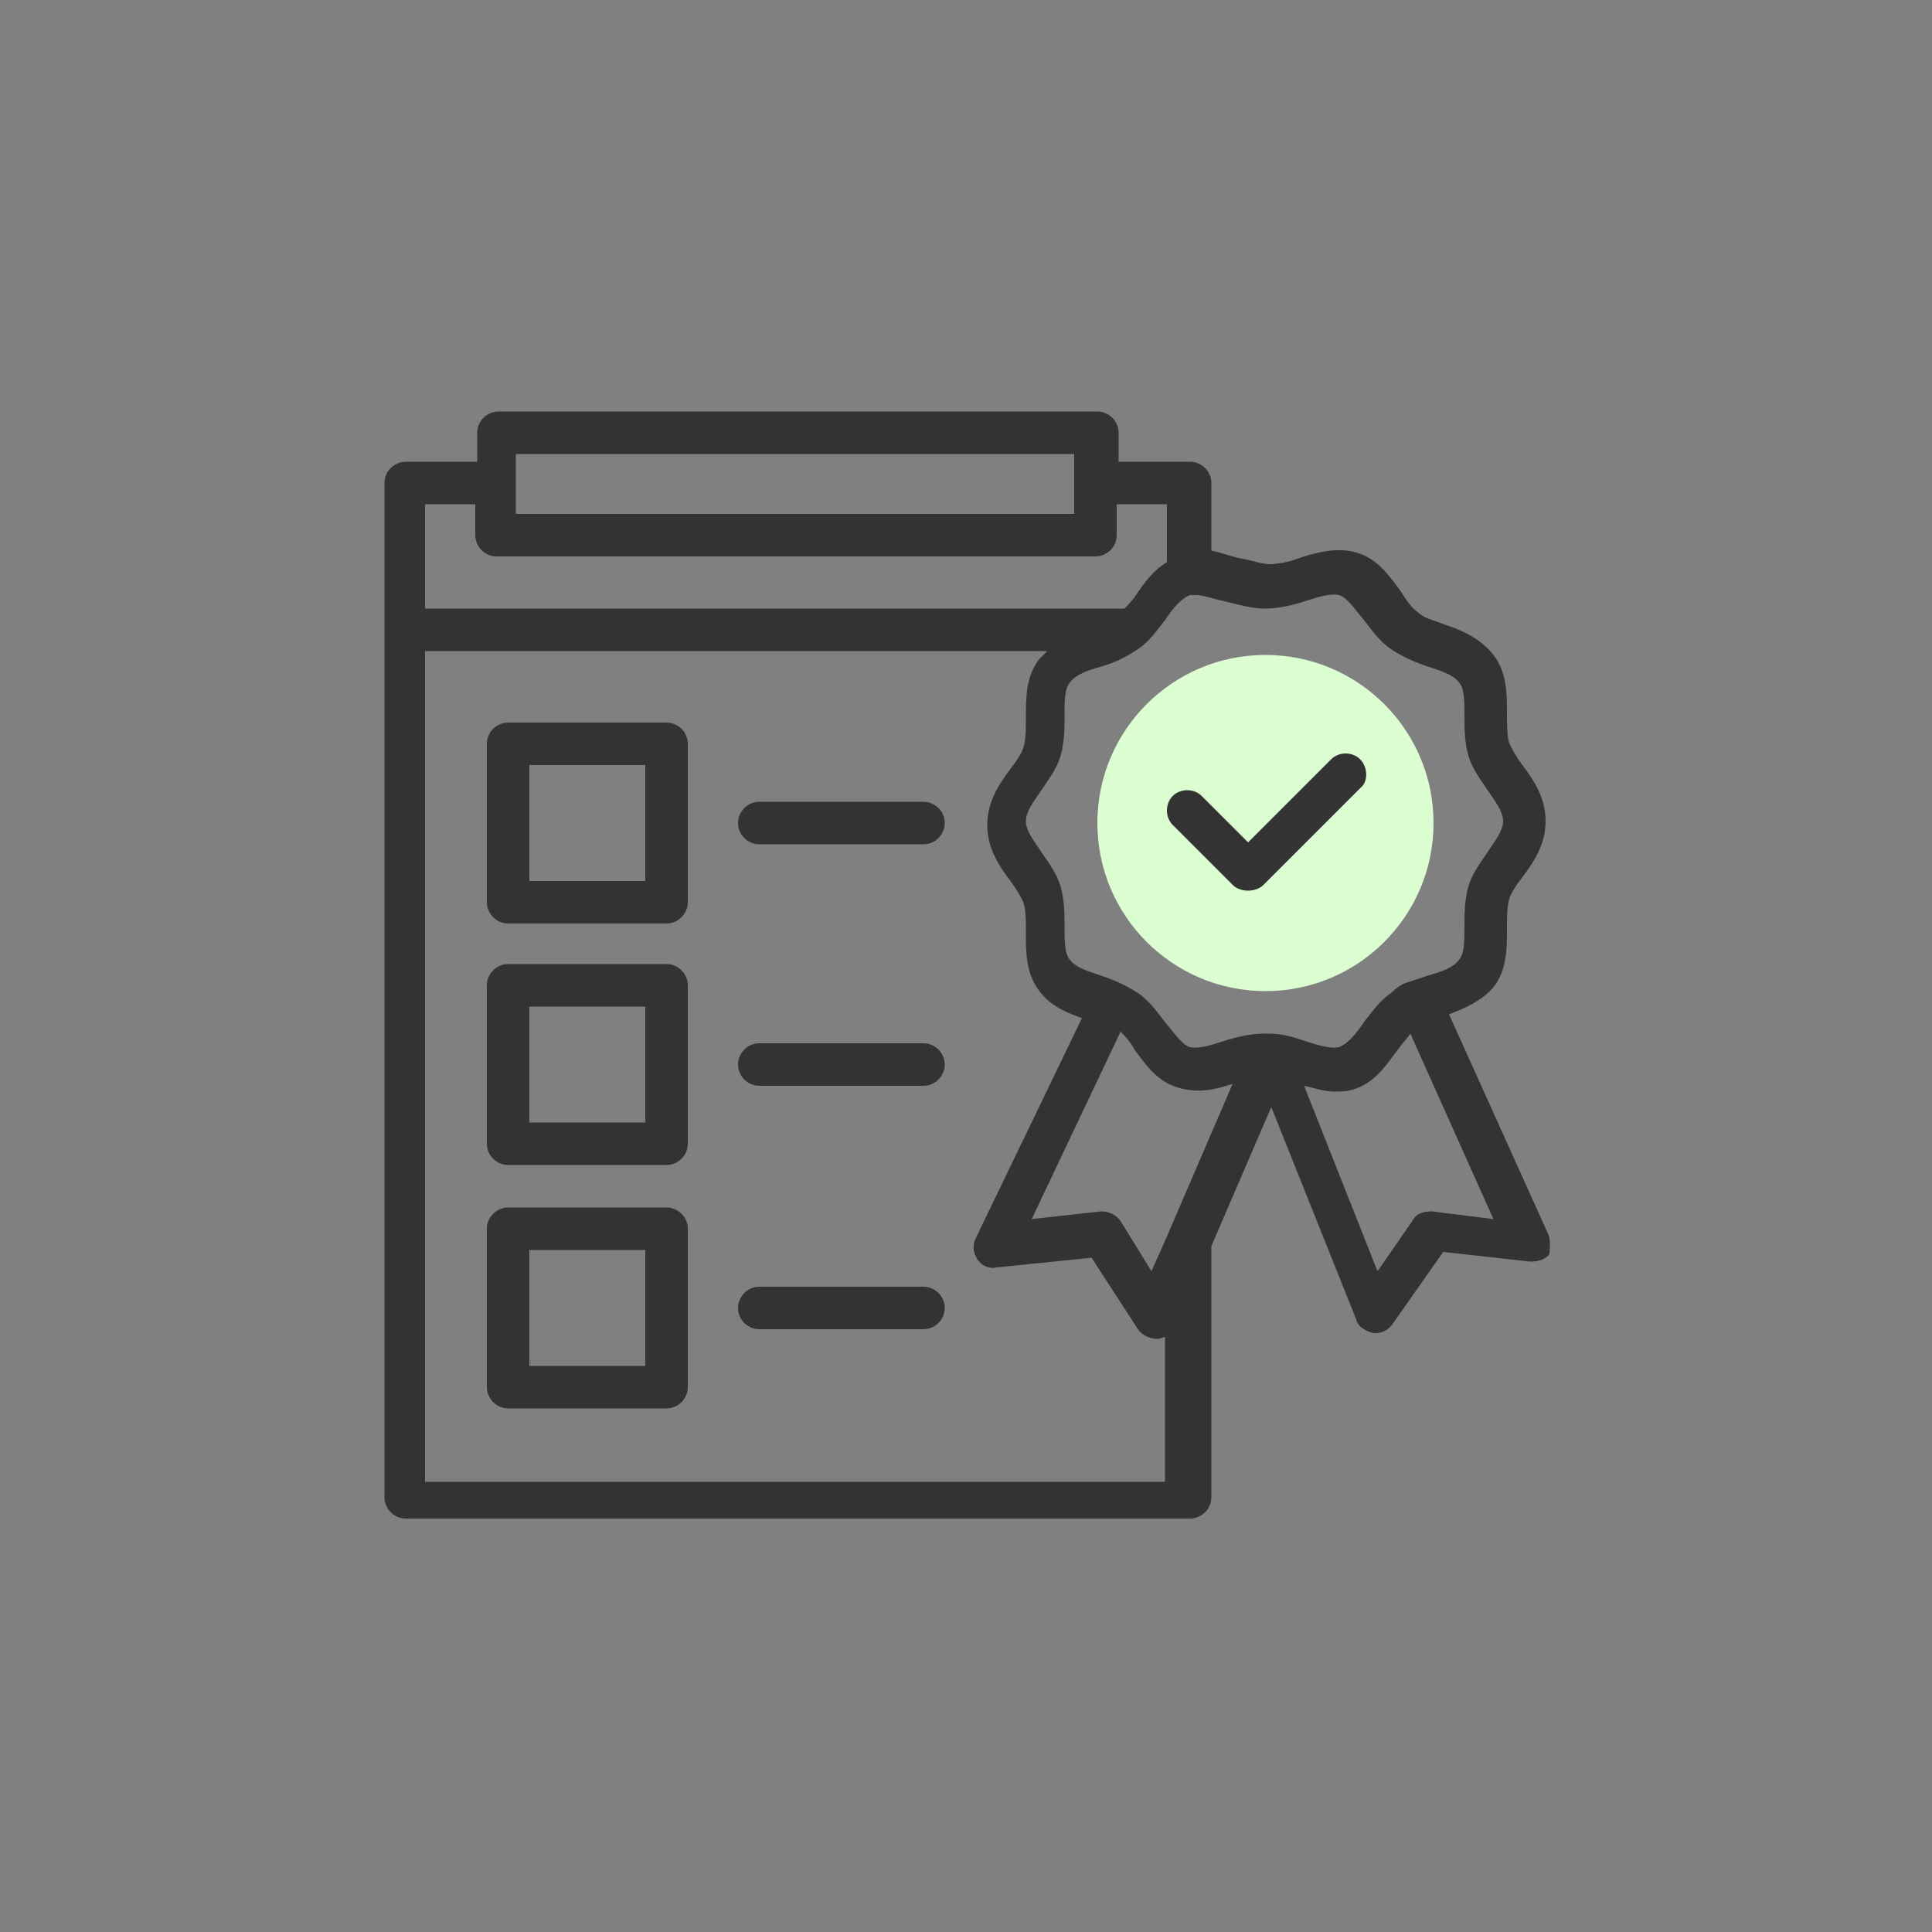 <svg xmlns="http://www.w3.org/2000/svg" xmlns:xlink="http://www.w3.org/1999/xlink" id="design" viewBox="0 0 100 100" style="enable-background:new 0 0 100 100;" xml:space="preserve"><rect x="0" y="0" width="100" height="100" fill="#808080" stroke="none"/><style type="text/css">	.st0{fill:#DCFFD2;}	.st1{fill:#333333;}</style><g><circle class="st0" cx="65.5" cy="42.6" r="8.7"></circle><path class="st1" d="M80.1,63.8L75,52.5c0.8-0.3,1.7-0.7,2.3-1.4c0.7-0.9,0.7-2,0.7-3c0-0.6,0-1.1,0.1-1.5c0.1-0.4,0.4-0.8,0.7-1.2   c0.6-0.8,1.2-1.7,1.2-2.9s-0.6-2.1-1.2-2.9c-0.3-0.4-0.6-0.9-0.7-1.2c-0.1-0.4-0.1-0.9-0.1-1.5c0-1,0-2.1-0.7-3   c-0.7-0.9-1.7-1.3-2.6-1.6c-0.5-0.2-1-0.3-1.3-0.6c-0.3-0.2-0.6-0.6-0.9-1.1c-0.6-0.8-1.2-1.7-2.3-2c-1-0.3-2.1,0-3,0.3   c-0.5,0.2-1.1,0.3-1.5,0.3c-0.4,0-0.9-0.2-1.5-0.3c-0.5-0.1-1-0.3-1.5-0.4V25c0-0.6-0.5-1.1-1.1-1.1h-3.7v-1.5   c0-0.6-0.5-1.1-1.1-1.1h-31c-0.6,0-1.1,0.5-1.1,1.1v1.5h-3.7c-0.6,0-1.1,0.5-1.1,1.1v7.6c0,0,0,0,0,0c0,0,0,0,0,0v44.9   c0,0.6,0.5,1.1,1.1,1.1h40.6c0.6,0,1.1-0.5,1.1-1.1v-13l3.1-7.2l4.4,11c0.1,0.4,0.5,0.6,0.9,0.7c0,0,0.1,0,0.1,0   c0.4,0,0.7-0.2,0.9-0.5l2.6-3.7l4.5,0.5c0.4,0,0.8-0.1,1-0.4C80.2,64.6,80.3,64.2,80.1,63.8z M65.5,31.5c0.7,0,1.5-0.2,2.1-0.4   c0.6-0.2,1.3-0.4,1.7-0.3c0.4,0.1,0.8,0.7,1.3,1.3c0.4,0.5,0.8,1.1,1.4,1.5c0.6,0.4,1.3,0.7,1.9,0.9c0.6,0.2,1.3,0.4,1.6,0.8   c0.3,0.3,0.3,1,0.3,1.7c0,0.7,0,1.4,0.2,2.1c0.2,0.7,0.6,1.2,1,1.8c0.4,0.6,0.8,1.1,0.8,1.6s-0.4,1-0.8,1.6c-0.4,0.6-0.8,1.1-1,1.8   c-0.2,0.7-0.2,1.4-0.2,2.1c0,0.7,0,1.4-0.3,1.7c-0.3,0.4-0.9,0.6-1.6,0.8c-0.3,0.1-0.6,0.2-0.9,0.3c0,0,0,0,0,0c0,0,0,0,0,0   c-0.4,0.1-0.7,0.3-1,0.6c-0.6,0.4-1,1-1.4,1.5c-0.4,0.6-0.8,1.1-1.3,1.3c-0.4,0.1-1.1-0.1-1.7-0.3c-0.6-0.2-1.2-0.4-1.9-0.4   c0,0,0,0-0.1,0c0,0,0,0,0,0c-0.1,0-0.1,0-0.2,0c-0.7,0-1.5,0.2-2.1,0.4c-0.6,0.2-1.3,0.4-1.7,0.3c-0.4-0.1-0.8-0.7-1.3-1.3   c-0.4-0.5-0.8-1.1-1.4-1.5c-0.6-0.4-1.3-0.7-1.9-0.9c-0.6-0.2-1.3-0.4-1.6-0.8c-0.3-0.3-0.3-1-0.3-1.7c0-0.7,0-1.4-0.2-2.1   c-0.2-0.7-0.6-1.2-1-1.8c-0.4-0.6-0.8-1.1-0.8-1.6s0.4-1,0.8-1.6c0.4-0.6,0.8-1.1,1-1.8c0.2-0.7,0.2-1.4,0.2-2.1   c0-0.7,0-1.4,0.3-1.7c0.3-0.4,0.9-0.6,1.6-0.8c0.7-0.2,1.3-0.5,1.9-0.9c0.6-0.4,1-1,1.4-1.5c0.4-0.6,0.8-1.1,1.3-1.3   c0.1,0,0.2,0,0.3,0c0.4,0,0.9,0.2,1.4,0.3C64.1,31.3,64.8,31.5,65.5,31.5z M60.4,64C60.4,64,60.4,64,60.4,64l-0.8,1.8L58,63.2   c-0.2-0.3-0.6-0.5-1-0.5l-3.6,0.4l4.6-9.7c0.2,0.2,0.5,0.5,0.7,0.9c0.6,0.8,1.2,1.7,2.3,2c1,0.3,1.9,0.1,2.8-0.2L60.4,64z    M26.7,23.5h28.9V25v1.6H26.7V25V23.5z M22,26.1h2.6v1.6v0c0,0.6,0.5,1.1,1.1,1.1h31c0.6,0,1.1-0.5,1.1-1.1v0v-1.6h2.6v3   c-0.7,0.4-1.2,1.1-1.6,1.7c-0.2,0.3-0.4,0.5-0.6,0.7H22V26.1z M22,76.5V33.7h32.2c-0.1,0.1-0.2,0.2-0.4,0.4c-0.7,0.9-0.7,2-0.7,3   c0,0.6,0,1.1-0.1,1.5c-0.1,0.4-0.4,0.8-0.7,1.2c-0.6,0.8-1.2,1.7-1.2,2.9s0.6,2.1,1.2,2.9c0.3,0.4,0.6,0.9,0.7,1.2   c0.1,0.4,0.1,0.9,0.1,1.5c0,1,0,2.1,0.7,3c0.6,0.8,1.4,1.1,2.2,1.4l-5.5,11.4c-0.2,0.4-0.1,0.8,0.1,1.1c0.2,0.3,0.6,0.5,1,0.4   l4.9-0.5l2.4,3.7c0.2,0.3,0.6,0.5,1,0.5c0.2,0,0.3-0.1,0.4-0.1v7.5H22z M74.1,62.7c-0.4,0-0.8,0.1-1,0.5l-1.8,2.6l-3.8-9.6   c0.5,0.1,1,0.3,1.6,0.3c0.3,0,0.6,0,0.9-0.1c1.1-0.3,1.7-1.2,2.3-2c0.2-0.3,0.5-0.6,0.7-0.9l4.3,9.6L74.1,62.7z"></path><g><path class="st1" d="M34.5,49.9h-8.2c-0.6,0-1.1,0.5-1.1,1.1v8.2c0,0.6,0.5,1.1,1.1,1.1h8.2c0.6,0,1.1-0.5,1.1-1.1V51    C35.6,50.4,35.1,49.9,34.5,49.9z M33.4,58.1h-6v-6h6V58.1z"></path><path class="st1" d="M47.8,54h-8.5c-0.6,0-1.1,0.5-1.1,1.1s0.5,1.1,1.1,1.1h8.5c0.6,0,1.1-0.5,1.1-1.1S48.4,54,47.8,54z"></path><path class="st1" d="M34.5,37.4h-8.2c-0.6,0-1.1,0.5-1.1,1.1v8.2c0,0.6,0.5,1.1,1.1,1.1h8.2c0.6,0,1.1-0.5,1.1-1.1v-8.2    C35.6,37.9,35.1,37.4,34.5,37.4z M33.4,45.6h-6v-6h6V45.6z"></path><path class="st1" d="M47.8,41.5h-8.5c-0.6,0-1.1,0.5-1.1,1.1s0.5,1.1,1.1,1.1h8.5c0.6,0,1.1-0.5,1.1-1.1S48.4,41.5,47.8,41.5z"></path><path class="st1" d="M34.5,62.5h-8.2c-0.6,0-1.1,0.5-1.1,1.1v8.2c0,0.6,0.5,1.1,1.1,1.1h8.2c0.6,0,1.1-0.5,1.1-1.1v-8.2    C35.6,63,35.1,62.5,34.5,62.5z M33.4,70.7h-6v-6h6V70.7z"></path><path class="st1" d="M47.8,66.6h-8.5c-0.6,0-1.1,0.5-1.1,1.1s0.5,1.1,1.1,1.1h8.5c0.6,0,1.1-0.5,1.1-1.1S48.4,66.6,47.8,66.6z"></path><path class="st1" d="M70.4,39.3c-0.4-0.4-1.1-0.4-1.5,0l-4.3,4.3l-2.4-2.4c-0.4-0.4-1.1-0.4-1.5,0c-0.4,0.4-0.4,1.1,0,1.5l3.1,3.1    c0.2,0.2,0.5,0.3,0.8,0.3c0.3,0,0.6-0.1,0.8-0.3l5.1-5.1C70.8,40.4,70.8,39.7,70.4,39.3z"></path></g></g></svg>